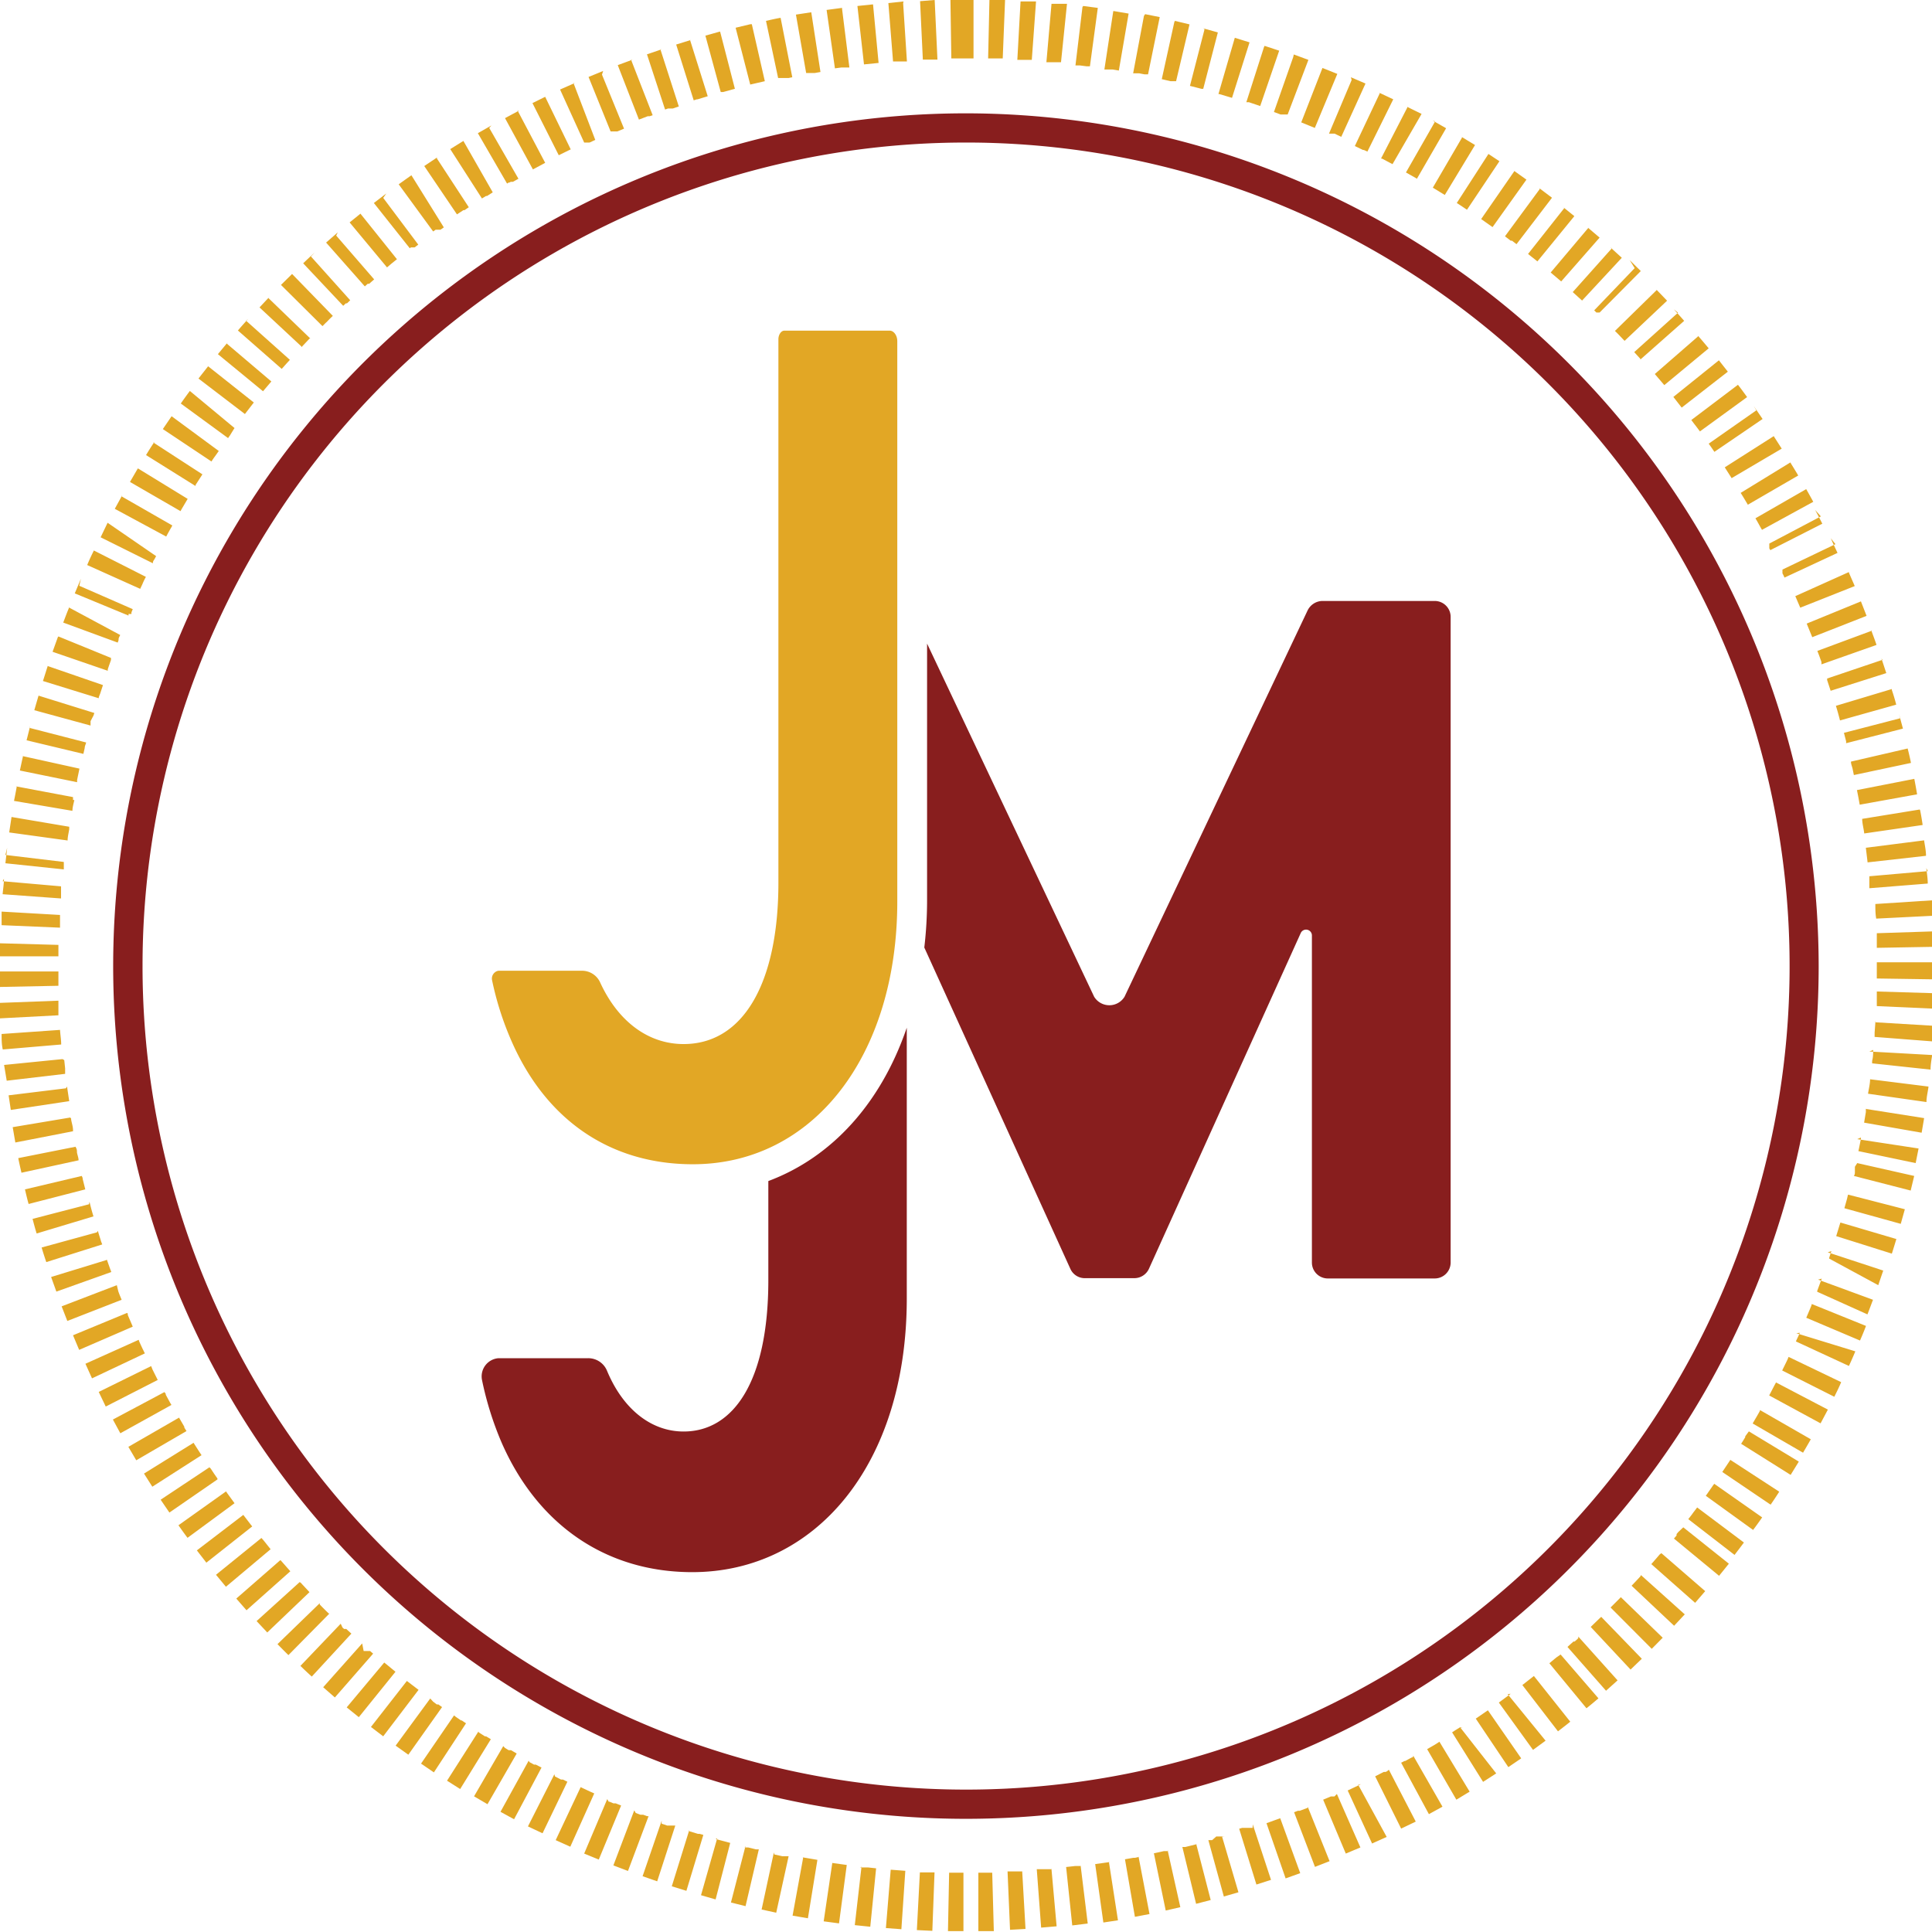 <svg id="Layer_1" data-name="Layer 1" xmlns="http://www.w3.org/2000/svg" viewBox="0 0 132.29 132.29"><defs><style>.cls-1{fill:#e2a725;}.cls-2{fill:#881e1e;}</style></defs><title>2019 Logo</title><path class="cls-1" d="M33.69,67.1A21,21,0,0,0,35,71.23c2.38,5.48,6.8,8.49,12.44,8.49,8.24,0,14-7.42,14-18V23.36c0-.39-.24-.72-.52-.72H53.71c-.22,0-.41.27-.41.59v37.2c0,6.92-2.43,11.06-6.49,11.06-2.44,0-4.51-1.57-5.73-4.25a1.36,1.36,0,0,0-1.25-.77h-5.7a.53.53,0,0,0-.34.21A.54.54,0,0,0,33.69,67.1Z"/><path class="cls-2" d="M52.61,80.87v5.58h0v1.2c0,7-2.42,10.37-5.8,10.37-2.23,0-4.16-1.54-5.25-4.17a1.39,1.39,0,0,0-1.3-.85H34.13A1.25,1.25,0,0,0,33,94.47a22.23,22.23,0,0,0,1.33,4.27c2.47,5.68,7.18,8.91,13.07,8.91,8.4,0,14.69-7.32,14.69-18.75V86.45h0V70.37C60.34,75.49,57,79.23,52.61,80.87Z"/><path class="cls-2" d="M98.21,41.15H90.53a1.15,1.15,0,0,0-1,.66L77,68.25a1.22,1.22,0,0,1-2.08,0L63.48,44.07v17.6a27.83,27.83,0,0,1-.19,3.21l10,22a1.08,1.08,0,0,0,1,.64h3.38a1.1,1.1,0,0,0,1-.64l10.4-23a.4.4,0,0,1,.76.16V86.45a1.09,1.09,0,0,0,1.09,1.09h7.32a1.09,1.09,0,0,0,1.09-1.09V42.24A1.09,1.09,0,0,0,98.21,41.15Z"/><path class="cls-1" d="M66.14,0H65.08l.06,4h1V0ZM64,0,63,.08l.19,4h.1l.9,0L64,0Zm-2.13.1L60.83.21l.32,4,.49,0h0l.46,0-.26-4ZM59.77.3,58.71.41l.45,4,1-.1-.38-4ZM57.66.54,56.6.68l.57,4,.45-.06h.25l.29,0-.5-4Zm-2.11.3L54.5,1,55.2,5l.24,0h.34l.4-.07L55.55.84Zm-2.1.38c-.35.06-.69.14-1,.21l.83,3.91.27,0H54l.25-.05-.77-3.92Zm-2.08.44-1,.24,1,3.89,1-.23-.89-3.9Zm-2.07.5-1,.28L49.35,6.3l.12,0h.05l.8-.22-1-3.87Zm-2,.58-1,.31,1.2,3.82.22-.07h.05l.69-.21L47.25,2.74Zm-2,.64-1,.34L45.54,7.5l.2-.07h.14l.06,0h.13l.41-.14L45.22,3.38Zm-2,.71-1,.37,1.45,3.73.6-.23h.13l.21-.07L43.21,4.09Zm-2,.77-1,.41L41.81,9h.46l.46-.19-1.51-3.7Zm-1.95.83-1,.44L40,9.76l.06,0h.06l0,0h.13l.06,0h0l0,0h0l.06,0h0l.39-.18L39.27,5.69Zm-1.94.9-.95.47,1.8,3.57.67-.33h0l0,0h0l.15-.07-1.75-3.6Zm-1.9,1-.93.5,1.91,3.51.47-.25h0l.37-.2L35.43,7.55Zm-1.86,1-.93.53,2,3.45.11-.07h0l0,0h0l.06,0h0l.08-.05h0l.06,0h.09l.38-.21-2-3.48ZM31.73,9.65l-.9.56L33,13.59l.28-.17h0l0,0h.07l0,0h0l.39-.25L31.73,9.65Zm-1.8,1.13-.88.59,2.24,3.31.44-.29h0v0h.08l.29-.2-2.19-3.35ZM28.17,12l-.87.62,2.36,3.23.17-.12h0l0,0h0v0H30l0,0h0l0,0h0l.05,0h0l0,0h.11l.23-.16L28.17,12Zm-1.72,1.25-.85.65L28.06,17l.07-.06h0l0,0h0l0,0h0l0,0h.26v0h0l0,0h0l0,0h0l.25-.19-2.4-3.2Zm-1.68,1.31-.83.67,2.56,3.08.33-.28h0l0,0h0l0,0h0l.35-.28-2.5-3.12Zm-1.64,1.35-.8.7,2.65,3,.2-.18h0l0,0h.05l0,0h.05l0,0h0l.34-.3-2.6-3ZM21.54,17.3c-.27.24-.53.49-.78.73l2.74,2.91.18-.17h.08l0,0h0l0,0h0l0,0h0l0,0h0l0,0h0l.22-.21-2.69-3ZM20,18.76l-.76.75,2.84,2.82c.08-.07.15-.15.23-.23h0l.07-.06h0c.13-.14.27-.28.41-.41L20,18.76Zm-1.5,1.51-.73.78,2.92,2.72h0l0,0h0v0h0l0-.05h0l.51-.54h0l0,0h.05l0,0-2.88-2.78ZM17,21.83c-.24.26-.48.53-.71.8l3,2.63h0l.33-.37h0l0,0h0v0h0l.23-.25-3-2.68Zm-1.4,1.6-.68.82,3.09,2.54h0l.34-.4h0v0h0l0,0h0l.23-.27-3.05-2.59Zm-1.35,1.65-.66.84,3.18,2.43h0l.61-.79h0l-3.13-2.48ZM13,26.77c-.21.28-.42.57-.62.86L15.62,30a.91.91,0,0,1,.11-.16v0h0L16,29.4h0l0,0h0v0h0v0h0l0,0h0l.06-.09L13,26.77ZM11.75,28.5l-.6.88,3.33,2.22c.08-.13.17-.26.26-.38h0v0h0v0h0l.24-.34L11.75,28.5Zm-1.18,1.76q-.3.45-.57.9l3.39,2.12,0-.07h0l0,0h0l.47-.73-3.36-2.18ZM9.44,32.07,8.9,33l3.46,2,.07-.13h0l.42-.71L9.44,32.07ZM8.37,33.91l-.51.93,3.52,1.9.14-.26h0v0l0,0h0v0h0c.07-.12.13-.24.2-.35h0v0h0l.08-.15-3.49-2Zm-1,1.88-.48,1,3.58,1.78h0l0,0h0v0h0v0h0l0,0v0h0v0h0v0h0v0h0l0-.06h0c0-.09.1-.19.14-.28h0l0,0h0v0h0v0l0,0h0l.08-.15L7.36,35.79Zm-.94,1.9c-.16.32-.31.64-.46,1L9.6,40.32,9.75,40h0v0h0l0,0h0a4.59,4.59,0,0,1,.24-.5L6.42,37.69Zm-.89,1.94-.42,1L8.8,42.15l0-.11h0v0h0v0h0v0h0v0h0v0h0v0h0v0H9v0H9v0H9v0H9l0,0H9v0H9l0-.05H9v0h0l0-.06h0v0h0l.09-.22-3.66-1.6Zm-.82,2c-.14.33-.26.66-.39,1L8.06,44l.06-.17h0v0h0v0h0v0h0v0h0l0,0h0v0h0v0h0v0h0v0h0v0h0v0h0v0h0l0-.06h0c0-.1.07-.19.11-.29L4.71,41.59Zm-.76,2-.36,1,3.78,1.3,0-.1h0c.07-.22.15-.43.22-.64h0v0h0l0-.14L4,43.58Zm-.7,2c-.11.33-.21.67-.32,1l3.82,1.18c0-.12.08-.24.11-.35v0h0v0h0l.18-.55L3.25,45.6Zm-.62,2c-.1.34-.2.68-.29,1l3.85,1.05,0-.18h0l0-.06h0v0h0l0-.06h0L6.4,49h0v0h0l.06-.18L2.63,47.63Zm-.57,2.06c-.08.34-.17.68-.25,1l3.89.93.09-.4h0v0h0v0h0v0h0c0-.13.07-.25.1-.38h0v0h0v0h0l-3.88-1Zm-.49,2.07c-.08.34-.15.69-.22,1l3.92.8,0-.15h0v0h0c.05-.26.11-.52.16-.78l-3.9-.86Zm-.43,2.08c-.06.35-.13.7-.19,1l4,.68c0-.25.08-.49.13-.74H5v0H5l0-.2-3.93-.74Zm-.36,2.1L.63,57l4,.55c0-.26.07-.51.11-.77h0v0h0v-.06h0v-.11L.78,55.94ZM.49,58.05.37,59.11l4,.42,0-.19h0v0h0v-.06h0v0h0v0h0v0h0v0h0v0h0v0h0v0h0v0h0v-.06h0v0h0v0h0v-.06h0v0h0v0h0v0h0l0-.14-4-.48ZM.27,60.17c0,.35-.06.7-.09,1.06l4,.29v0h0v-.05h0v0h0c0-.19,0-.39,0-.59h0v0h0v0h0v0h0l0-.19-4-.35ZM.11,62.29c0,.35,0,.71,0,1.06l4,.17,0-.65h0v0h0v0h0v0h0v0h0c0-.08,0-.15,0-.22l-4-.23ZM0,64.41c0,.36,0,.71,0,1.07l4,0v-.19H4v0H4v0H4v0H4v0H4v0H4v-.06H4v0H4v0H4c0-.18,0-.36,0-.53l-4-.11Zm4,2.11-4,0c0,.36,0,.71,0,1.06l4-.08c0-.34,0-.67,0-1Zm0,2-4,.15c0,.35,0,.71,0,1.06l4-.21c0-.28,0-.55,0-.82h0v-.17Zm.11,2-4,.28c0,.36,0,.71.08,1.06l4-.34c0-.33-.06-.66-.08-1Zm.17,2-4,.4L.46,74l4-.47c0-.12,0-.24,0-.37h0v0h0l-.06-.57Zm.23,2L.59,75l.15,1,4-.6-.15-1Zm.3,2-3.94.66.18,1.05L5,77.46v0H5v0H5v-.08H5c0-.24-.09-.48-.13-.73h0v0h0v-.06Zm.36,2-3.92.78c.07.35.15.7.22,1l3.91-.85c0-.18-.08-.36-.11-.54h0v0h0v0h0v0h0c0-.11,0-.22-.07-.33Zm.43,2-3.89.92c.08.34.16.69.25,1l3.88-1-.18-.72h0l0-.06h0v0h0v0h0v0h0v0h0v0Zm.49,1.94-3.86,1c.09.34.18.69.28,1L6.4,83.29q-.15-.48-.27-1Zm.55,1.92L2.85,85.42c.1.34.21.68.32,1L7,85.21,6.92,85h0v0h0c-.07-.24-.15-.48-.22-.72Zm.61,1.91L3.5,87.44l.36,1L7.62,87.1a1.46,1.46,0,0,0-.07-.19h0v0h0v0h0v0h0l-.23-.65ZM8,88,4.22,89.45l.39,1L8.33,89c-.08-.19-.16-.38-.23-.58h0v0L8,88ZM8.7,89.9,5,91.43l.42,1,3.67-1.59c-.11-.27-.23-.53-.34-.8h0v0l0-.09Zm.8,1.84L5.85,93.38l.45,1,3.62-1.71c-.05-.09-.09-.19-.14-.28h0v0h0v0c-.09-.19-.18-.38-.26-.57Zm.85,1.8L6.76,95.31l.48,1,3.56-1.82-.15-.3h0v0h0l0,0h0v0h0v0h0l0,0h0v0h0l-.21-.42Zm.91,1.78L7.73,97.2l.51.94,3.5-1.94-.08-.13h0v0h0l0,0h0l-.31-.57h0l0-.06Zm1,1.75-3.47,2,.54.92,3.44-2-.15-.24h0l0,0h0v0h0v0h0l0,0h0v0h0v0h0v0h0v0h0v0h0v0h0v0h0v0h0v0h0v0h0l0-.06Zm1,1.72-3.4,2.11.57.9,3.37-2.16-.12-.18h0v0l-.41-.64Zm1.08,1.68L11,102.69l.6.88,3.29-2.27,0-.06h0l0,0h0v0h0l-.25-.36h0l-.21-.32Zm1.14,1.65-3.26,2.32c.2.29.41.58.62.86l3.22-2.37-.51-.7h0l0,0h0l0,0h0v0h0Zm1.18,1.61-3.18,2.43.65.84,3.14-2.48-.12-.15h0l0,0h0v0h0l0,0h0l0,0h0l0,0h0v0h0l-.26-.34Zm1.24,1.58-3.11,2.52.68.82,3.06-2.57h0l-.16-.2h0v0h0v0h0l-.27-.34h0v0h0l-.09-.11Zm1.28,1.53-3,2.62.7.8,3-2.67-.66-.75Zm1.34,1.49L17.57,111l.73.78,2.89-2.76-.08-.09h0l-.42-.45h0v0h0l0,0h0l-.09-.1Zm1.38,1.44L19,112.58c.25.25.5.51.75.75l2.81-2.85h-.05l0,0h0c-.21-.2-.42-.41-.62-.62Zm1.43,1.41-2.76,2.89c.26.25.51.49.78.73l2.71-2.94-.35-.32h0l0,0h0l0,0h0v0h-.1l0,0h-.05l0,0h0l0,0h0l-.11-.1Zm1.47,1.35-2.67,3,.8.7,2.62-3-.21-.18h0l0,0h0l0,0h-.11l0,0h0l0,0h0l0,0H24.9l0,0h0l0,0h0l0,0h0l0,0Zm1.51,1.31-2.57,3.07.83.67,2.51-3.11-.62-.51h0l0,0h0l0,0h0l0,0h0Zm1.55,1.26-2.46,3.15.84.64,2.42-3.18-.8-.61Zm1.6,1.2-2.37,3.23.87.62,2.31-3.26-.25-.18h0l-.06,0h0l0,0h0l-.05,0h0l0,0h0v0h0l0,0h0l-.26-.2Zm1.63,1.16-2.26,3.3.88.6L31.91,118l-.3-.2h0l-.05,0h0l0,0h0l0,0h0l-.36-.25Zm1.67,1.1-2.15,3.37.9.57,2.1-3.41-.33-.2H33.2l0,0h0l-.42-.27Zm1.7,1-2,3.44.92.54,2-3.47-.39-.23h0l-.05,0h-.11l0,0h0l-.25-.15Zm1.74,1-1.93,3.5.93.51,1.88-3.54-.39-.2h-.12l-.31-.17h0l0,0Zm1.76.93-1.81,3.57,1,.47L38.85,122l-.31-.15h0l-.05,0h0l-.08,0h0l-.41-.21Zm1.8.88L38.05,126l1,.45,1.64-3.65-.23-.1h0l0,0h0l-.6-.28Zm1.82.82L40,126.92l1,.41,1.53-3.7-.37-.15H42l0,0h0l-.26-.11h0l-.06,0h0Zm1.85.77L42,127.73l1,.38,1.41-3.75h-.1l0,0h0l-.27-.1h0l-.08,0h-.11l-.32-.12Zm1.88.7L44,128.47l1,.35L46.24,125l-.06,0h-.5l-.38-.13Zm1.89.64L46,129.16l1,.31,1.16-3.83-.26-.07h-.11l-.59-.18Zm1.91.57L48,129.77l1,.29,1-3.87c-.32-.09-.65-.17-1-.27Zm1.94.52-1,3.88,1,.25.91-3.89-.11,0h-.1l-.52-.13h-.13l-.11,0Zm1.94.45-.84,3.91,1,.22L54,127.1l-.21,0h-.23l-.54-.12Zm2,.39-.72,3.94,1.05.18.65-4-1-.17Zm2,.33-.59,4,1.05.14.53-4h0l-.94-.13Zm2,.26-.46,4,1.06.11.4-4-.55-.06H59.3l-.4,0Zm2,.2-.33,4,1.06.08.27-4-.93-.07h-.07Zm2,.14-.21,4,1.06.05.15-4-.39,0h-.61Zm2,.07-.08,4h1.06l0-4h-1Zm3,0h-1l0,4,1.06,0-.11-4Zm2-.09h-.07l-.93,0,.17,4,1.06-.06-.23-4Zm2-.15-.48,0h-.05l-.47,0,.3,4,1.06-.09-.36-4Zm2-.22-.28,0h-.07l-.64.07.42,4,1.06-.13-.49-4Zm2-.27-1,.14.56,4,1-.15-.62-4Zm2-.35-.27.06h-.12l-.57.1h0l.68,3.94,1-.19-.75-3.93Zm2-.4-.24,0h-.05l-.69.15.81,3.92,1-.23-.87-3.9Zm1.94-.47-.77.19h-.08l-.12,0,.94,3.89,1-.26-1-3.87Zm1.93-.53-.07,0h-.45l-.06,0h0L83,126h0l-.06,0h-.11l-.09,0,1.06,3.86,1-.29-1.13-3.84Zm1.91-.59h-.37l-.06,0h0l-.09,0h0l-.07,0h-.13l-.2.06,1.18,3.82,1-.32-1.25-3.8Zm1.89-.66-.94.34,1.31,3.78,1-.36-1.37-3.76Zm1.87-.71-.53.2h-.13l-.26.1h0l1.43,3.74,1-.39-1.49-3.71Zm1.84-.78h-.07l-.06,0h0l-.06,0h0l-.06,0h0l0,0h0l-.52.22,1.55,3.69,1-.42-1.61-3.66Zm1.82-.84-.91.43,1.67,3.63,1-.45L93,122.21Zm1.79-.89-.1.05h-.13l0,0h0l-.59.3,1.78,3.58,1-.48-1.84-3.55Zm1.76-.95h-.06l0,0h0l0,0h0l-.46.25h-.05l-.23.12,1.9,3.52.93-.51-2-3.49Zm1.72-1-.22.14h0l0,0h0l-.35.2h0l-.17.1,2,3.46.91-.55-2.07-3.42Zm1.7-1.06-.08,0h0l0,0h-.1l-.37.23h0l0,0h0l0,0h0l-.18.12,2.12,3.39.9-.58L100,118.3Zm1.66-1.12-.77.53h0l0,0h0l2.23,3.32.88-.6-2.28-3.29Zm1.62-1.17-.81.6,2.34,3.24.86-.63L103.23,116Zm1.59-1.22-.79.62,2.44,3.17c.28-.22.56-.43.84-.66l-2.49-3.13Zm1.54-1.27,0,0h0l-.34.28h0l0,0h0l0,0h0l0,0h0l-.14.12,2.54,3.08c.28-.22.55-.45.82-.68l-2.59-3Zm1.5-1.32a2.73,2.73,0,0,1-.25.23h-.08l-.41.37,2.64,3,.79-.71-2.69-3Zm1.46-1.36-.31.3h0l0,0h0l0,0h0l-.3.29,2.73,2.92.77-.74-2.78-2.87Zm1.42-1.41-.54.54h0v0h0l-.13.13,2.82,2.83.75-.76-2.87-2.78Zm1.37-1.46-.25.27h0l-.35.37h0l0,0h0l2.91,2.74.73-.78-3-2.69Zm1.32-1.5-.23.27h0l-.34.39h0l0,0,3,2.65.69-.8-3-2.6Zm1.28-1.54-.12.14h0l0,.05h0l0,0h0l0,.05h0l0,0h0l0,0h0v0h0l0,0h0v0h0l0,0h0l0,0h0l-.18.21,3.09,2.55.67-.83-3.12-2.49Zm1.22-1.59c-.06.09-.13.17-.19.25h0v0h0v0h0v0h0c-.11.16-.23.31-.35.46l3.17,2.45c.21-.28.43-.56.64-.85l-3.2-2.4Zm1.17-1.62-.43.62h0l0,0h0l0,0h0l-.08.11,3.24,2.34c.21-.28.42-.57.62-.86l-3.28-2.3Zm1.12-1.65h0v0h0v0h0l0,0h0l-.5.75,3.31,2.24c.2-.29.4-.59.59-.89l-3.35-2.18Zm1.07-1.69h0l0,0h0v0h0v0h0v0h0v0h0v0h0v0h0v0h0l0,0h0v0h0l0,.06h0c-.09.15-.18.3-.28.45l3.39,2.13.56-.91-3.42-2.07Zm1-1.73c-.16.29-.33.57-.49.85h0l3.45,2c.18-.31.36-.61.53-.92l-3.48-2Zm1-1.76-.28.54h0v0h0v0h0v0h0v0h0v0h0l-.08.15,3.52,1.91.5-.94-3.55-1.86Zm.9-1.78-.07.15h0v0h0v0h0l-.3.61h0v0l0,0,3.57,1.8c.16-.32.32-.64.47-1l-3.6-1.73Zm.84-1.82-.08.18v0h0l0,0h0v0h0l0,0h0v0h0v0h0v0h0c-.06.13-.13.27-.19.41l3.63,1.68c.15-.32.29-.64.44-1L123,91.29Zm.78-1.84-.11.27h0v0h0v0h0v0h0l-.23.54,3.68,1.56c.14-.32.28-.65.41-1l-3.71-1.5Zm.72-1.87-.31.84h0v0h0l0,.06L127.87,90c.13-.33.25-.66.38-1l-3.76-1.38Zm.66-1.88h0v0h0l-.15.45h0v0h0l0,.06h0v0h0v0h0v0h0v0h0l0,0h0v0h0v0h0v0h0v0h0v0h0L128.61,88c.11-.33.23-.67.34-1l-3.8-1.25Zm.6-1.91-.27.88h0v0h0v0h0l3.81,1.2c.11-.34.21-.68.31-1l-3.83-1.13Zm.53-1.93-.06.26h0v0h0v0h0l-.18.64,3.86,1.07.28-1-3.88-1Zm.48-1.94,0,.06h0v0h0v0h0v0h0v0h0v.07h0v0h0v.06h0v0h0v0h0v0h0v0h0v0h0v.06h0l0,.09h0c0,.1,0,.19-.07.29l3.89,1,.24-1-3.9-.88Zm.41-2,0,.11h0v0h0c-.06.27-.11.55-.17.82l3.92.82c.07-.35.14-.7.2-1L127.17,78Zm.34-2,0,.21h0v.05h0l-.12.72,3.94.69c.06-.35.12-.7.17-1l-4-.63Zm.29-2c0,.33-.09.66-.14,1l4,.57c0-.36.1-.71.14-1.06l-4-.5Zm.21-2h0v0h0c0,.25,0,.5-.07.75h0v0h0l0,.17,4,.43c0-.35.07-.7.11-1L128,72Zm.16-2-.06.82h0v0h0v.05h0v0h0V71l4,.31c0-.36,0-.71.07-1.07l-4-.24Zm.09-2c0,.33,0,.67,0,1l4,.18c0-.35,0-.71,0-1.06l-4-.12Zm4-2h-4v.11h0v0h0v0h0v0h0v0h0v0h0v0h0v0h0v.41h0v0h0v0h0v0h0V67l4,.06c0-.32,0-.63,0-1V66Zm0-2.12-4,.13,0,1,4-.07,0-1.06Zm-.1-2.13-4,.26c0,.34,0,.67.06,1l4-.2-.06-1.06ZM132,59.65,128,60c0,.16,0,.32,0,.48h0v0h0v0h0v0h0v0h0l0,.34h0v0h0l4-.32c0-.35-.06-.71-.1-1.06Zm-.24-2.11-4,.51.12,1,4-.45c0-.35-.08-.7-.13-1.05Zm-.31-2.11-3.94.64c0,.32.1.64.14,1h0v0h0l4-.58c-.05-.35-.11-.7-.17-1Zm-.37-2.1-3.93.77c.07.33.13.66.19,1l3.93-.71c-.06-.35-.12-.7-.19-1.05Zm-.45-2.08-3.89.9c0,.16.07.32.11.48h0v0h0l.09.44,3.91-.83c-.07-.35-.15-.69-.23-1Zm-.51-2.07-3.86,1h0v0h0v0h0v0h0v0h0v0h0v0h0l.15.58h0v0h0l0,.13,3.89-1-.27-1Zm-.58-2-3.83,1.15c.1.32.19.64.28,1l3.85-1.08c-.09-.35-.19-.69-.3-1Zm-.64-2-3.79,1.28,0,.11h0v0h0v0h0v0h0l.24.73,3.81-1.21-.33-1Zm-.71-2-3.75,1.39c.1.25.19.5.28.76h0l0,.16,3.77-1.33c-.11-.34-.24-.67-.36-1Zm-.77-2-3.71,1.52.38.93,3.72-1.46-.39-1Zm-.84-2-3.65,1.64.27.63h0v0h0v0h0v0h0v0h0l.07.16L127,40.13c-.14-.33-.29-.65-.43-1Zm-.9-1.92L122.05,39l0,.08h0v0h0v0h0v0h0v0h0l0,0h0v0h0v0h0l0,.06h0v0h0l0,0h0l0,.06h0v0h0l0,.06h0a2.59,2.59,0,0,1,.14.29l3.63-1.69c-.15-.33-.31-.65-.46-1Zm-1-1.9-3.53,1.86,0,.09h0v0h0v0h0v0h0v0h0v0h0l0,0h0v0h0v0h0l0,.06h0v0h0l0,.06h0v0h0l0,.06h0v0h0l0,0h0l0,.06h0l.07.12,3.56-1.81c-.16-.31-.32-.63-.49-.94Zm-1-1.87-3.48,2c.14.23.26.46.39.69h0v0h0v0h0l.06.1,3.51-1.92c-.17-.31-.34-.62-.52-.93Zm-1.08-1.83-3.41,2.09,0,0h0c.17.27.33.54.49.81l3.45-2c-.18-.31-.37-.61-.55-.91Zm-1.14-1.8L118.1,32l.19.3h0l.28.44h0l0,0L122,30.72l-.57-.89Zm-1.2-1.76L117,30.38l.13.18h0v0h0l0,0h0v0h0v0h0v0h0v0h0v0h0l.26.38,3.3-2.25-.6-.88ZM119,26.35l-3.19,2.41c.1.13.19.26.29.38h0l.3.4,3.23-2.35c-.21-.29-.42-.58-.64-.86Zm-1.3-1.68-3.12,2.51.08.1h0l0,0h0v0h0l.49.63,3.16-2.46-.66-.84ZM116.31,23l-3,2.61.65.76L117,23.85c-.23-.27-.45-.54-.69-.81Zm-1.41-1.59-3,2.7.42.46h0l0,.05h0v0h0l0,0h0l0,0h0v0h0l0,0h0l0,0h0v0h0v0h0l3-2.65c-.23-.27-.47-.53-.71-.79Zm-1.46-1.55-2.86,2.8,0,0h0c.23.22.44.45.66.68l2.91-2.75-.74-.77Zm-1.51-1.5-2.77,2.89.15.15h.09v0h.13l0,0h0l0,0h0l0,0h0l0,0h0l0,0h0l0,0h0l0,0h0l0,0h0l2.82-2.84-.76-.75ZM110.37,17l-2.68,3h0l0,0h0l0,0h0l.64.58,2.72-2.93-.78-.71Zm-1.61-1.4-2.58,3.06.72.61h0l0,0,2.63-3-.81-.69Zm-1.65-1.35-2.48,3.14.57.45h0l0,0h0l0,0h0l0,0h0l0,0h0l.07.06,2.53-3.1-.83-.67Zm-1.69-1.29-2.37,3.22.39.3h.09l.31.24,2.43-3.18-.85-.64Zm-1.73-1.24L101.42,15l.51.36h0l0,0h0l.27.19,2.32-3.25-.87-.62Zm-1.77-1.18-2.17,3.36.34.22h0l0,0h0l.28.19h0l.08.05,2.22-3.32-.89-.59Zm-1.81-1.12-2,3.43h0l.82.5L101,9.93l-.91-.55ZM98.27,8.31l-2,3.5.18.1h0l0,0h0l.46.26h0l.11.07,2-3.46-.93-.53Zm-1.88-1-1.83,3.55,0,0h0l0,0h.07l.53.28h0l.19.1L97.34,7.8l-1-.49Zm-1.9-.95L92.77,10l.56.27h0l.06,0h0l.24.11,1.77-3.58-1-.47Zm-1.94-.88L91,9.15h0l0,0h.32l.06,0h0l.46.22,1.66-3.65-1-.43Zm-2-.82L89.1,8.38l.93.38,1.54-3.7-1-.4Zm-2-.75L87.23,7.67l.46.17h.38l.1,0,1.42-3.74-1-.37Zm-2-.69L85.34,7h.12l.06,0h0l.77.26,1.3-3.79-1-.33Zm-2-.63L83.43,6.44h.06l.87.26h0L85.56,2.9l-1-.31ZM82.48,2l-1,3.88h0l.78.2h0l.13,0,1-3.86-1-.28Zm-2.07-.49-.86,3.91.6.14h.14l.24,0,.92-3.89-1-.24Zm-2.08-.42-.74,3.93.26,0H78l.37.07h.08l.16,0,.8-3.92-1-.2ZM76.23.76l-.61,4,.31,0h.26l.42.07L77.28.93l-1-.17ZM74.12.48l-.48,4,.18,0h.12l.46.06h.23l.54-4-1-.13ZM72,.26l-.35,4,.31,0h.54l.15,0,.41-4L72,.26ZM69.88.1l-.22,4h.13l.44,0h.11l.31,0,.29-4L69.88.1ZM67.75,0l-.09,4h.41l.48,0h.11l.16-4L67.75,0ZM66.14,0V4h.52l0-4Z"/><path class="cls-2" d="M66.14,9.76A56.39,56.39,0,1,1,9.76,66.14,56.38,56.38,0,0,1,66.14,9.76m0-2a58.39,58.39,0,1,0,58.39,58.38A58.45,58.45,0,0,0,66.14,7.76Z"/></svg>